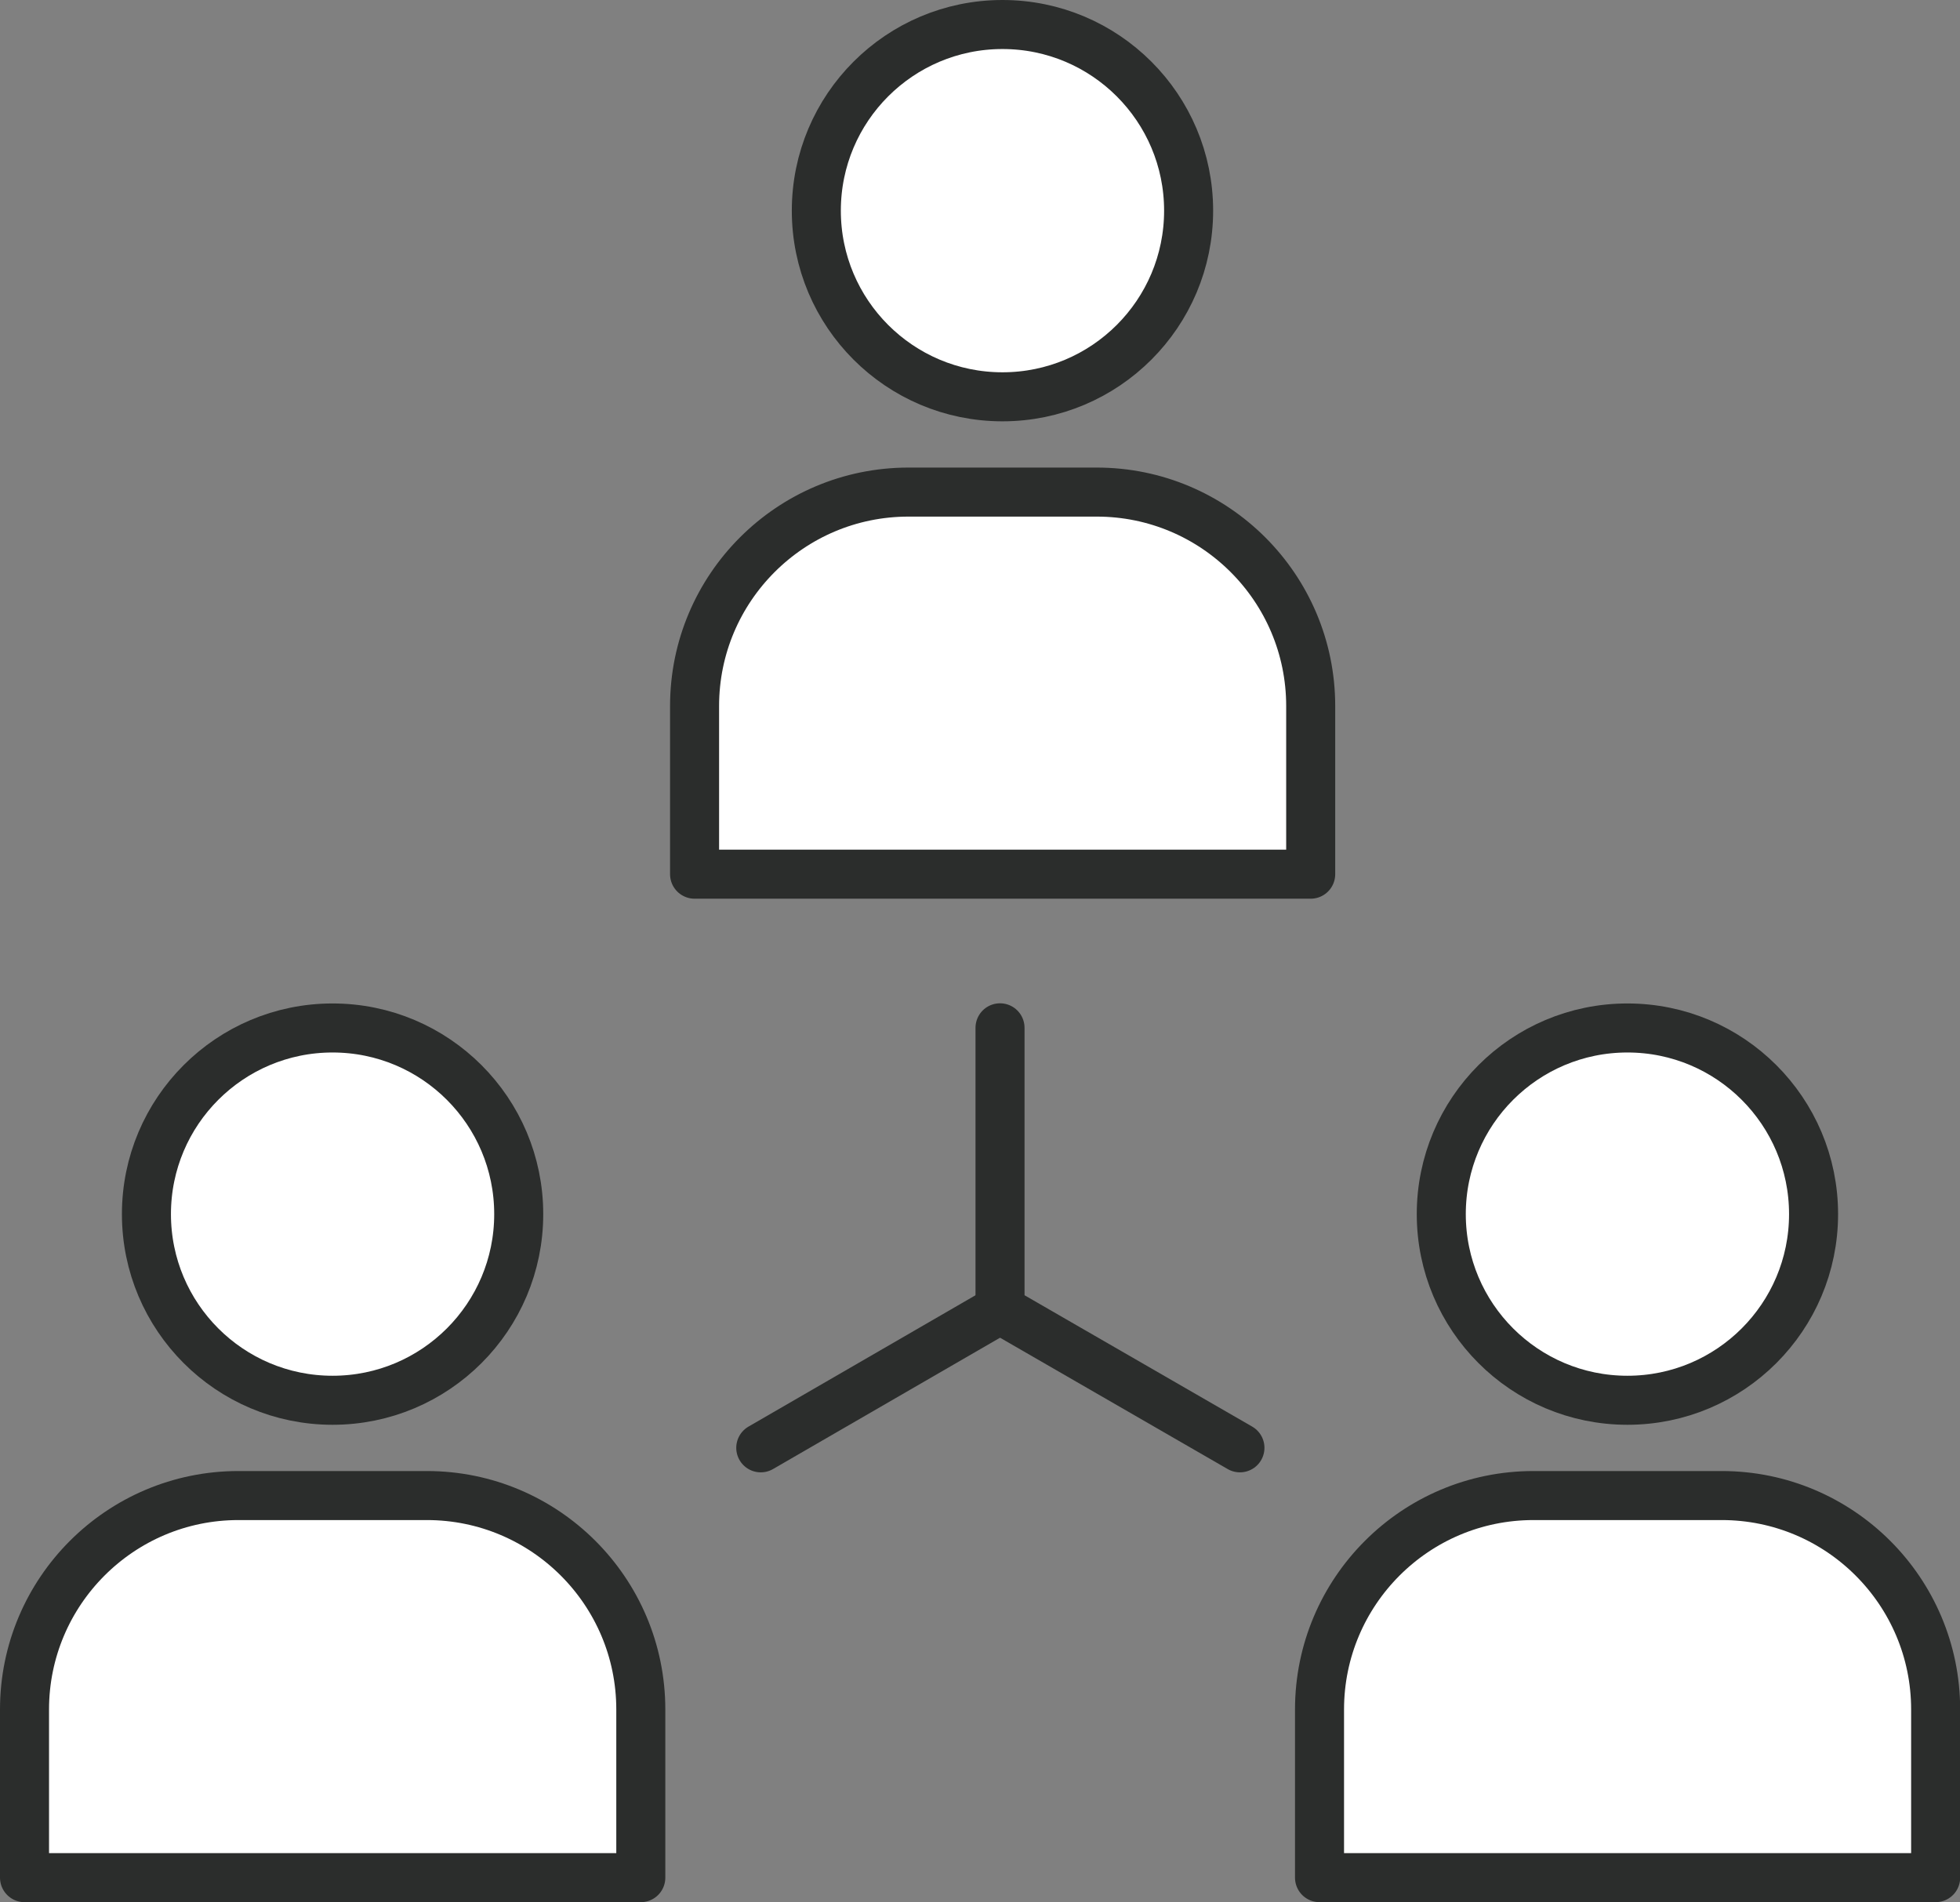 <?xml version="1.0" encoding="UTF-8"?>
<svg id="Ebene_2" data-name="Ebene 2" xmlns="http://www.w3.org/2000/svg" viewBox="0 0 119.93 116.39">
  <rect x="0" y="0" width="119.93" height="116.39" fill="#808080" stroke="none"/>
  <defs>
    <style>
      .cls-1, .cls-2 {
        stroke-linejoin: round;
      }

      .cls-1, .cls-2, .cls-3 {
        stroke: #2b2d2c;
        stroke-width: 3px;
      }

      .cls-1, .cls-3 {
        fill: #fff;
      }

      .cls-2 {
        fill: none;
        stroke-linecap: round;
      }

      .cls-3 {
        stroke-miterlimit: 10;
      }
    </style>
  </defs>
  <g id="Ebene_11" data-name="Ebene 11">
    <circle class="cls-3" cx="99.58" cy="74.29" r="11.39"/>
    <path class="cls-1" d="M93.82,91.51h11.53c7.22,0,13.09,5.86,13.09,13.09v10.29h-37.7v-10.29c0-7.22,5.86-13.09,13.09-13.09Z"/>
    <circle class="cls-3" cx="61.34" cy="12.89" r="11.39"/>
    <path class="cls-1" d="M55.58,30.11h11.53c7.22,0,13.09,5.86,13.09,13.09v10.29h-37.7v-10.29c0-7.22,5.86-13.09,13.09-13.09Z"/>
    <circle class="cls-3" cx="20.35" cy="74.29" r="11.39"/>
    <path class="cls-1" d="M14.59,91.51h11.53c7.22,0,13.09,5.86,13.09,13.09v10.29H1.5v-10.29c0-7.22,5.86-13.09,13.09-13.09Z"/>
    <polyline class="cls-2" points="61.19 62.89 61.19 80.12 75.87 88.59"/>
    <line class="cls-2" x1="61.19" y1="80.12" x2="46.55" y2="88.59"/>
  </g>
</svg>